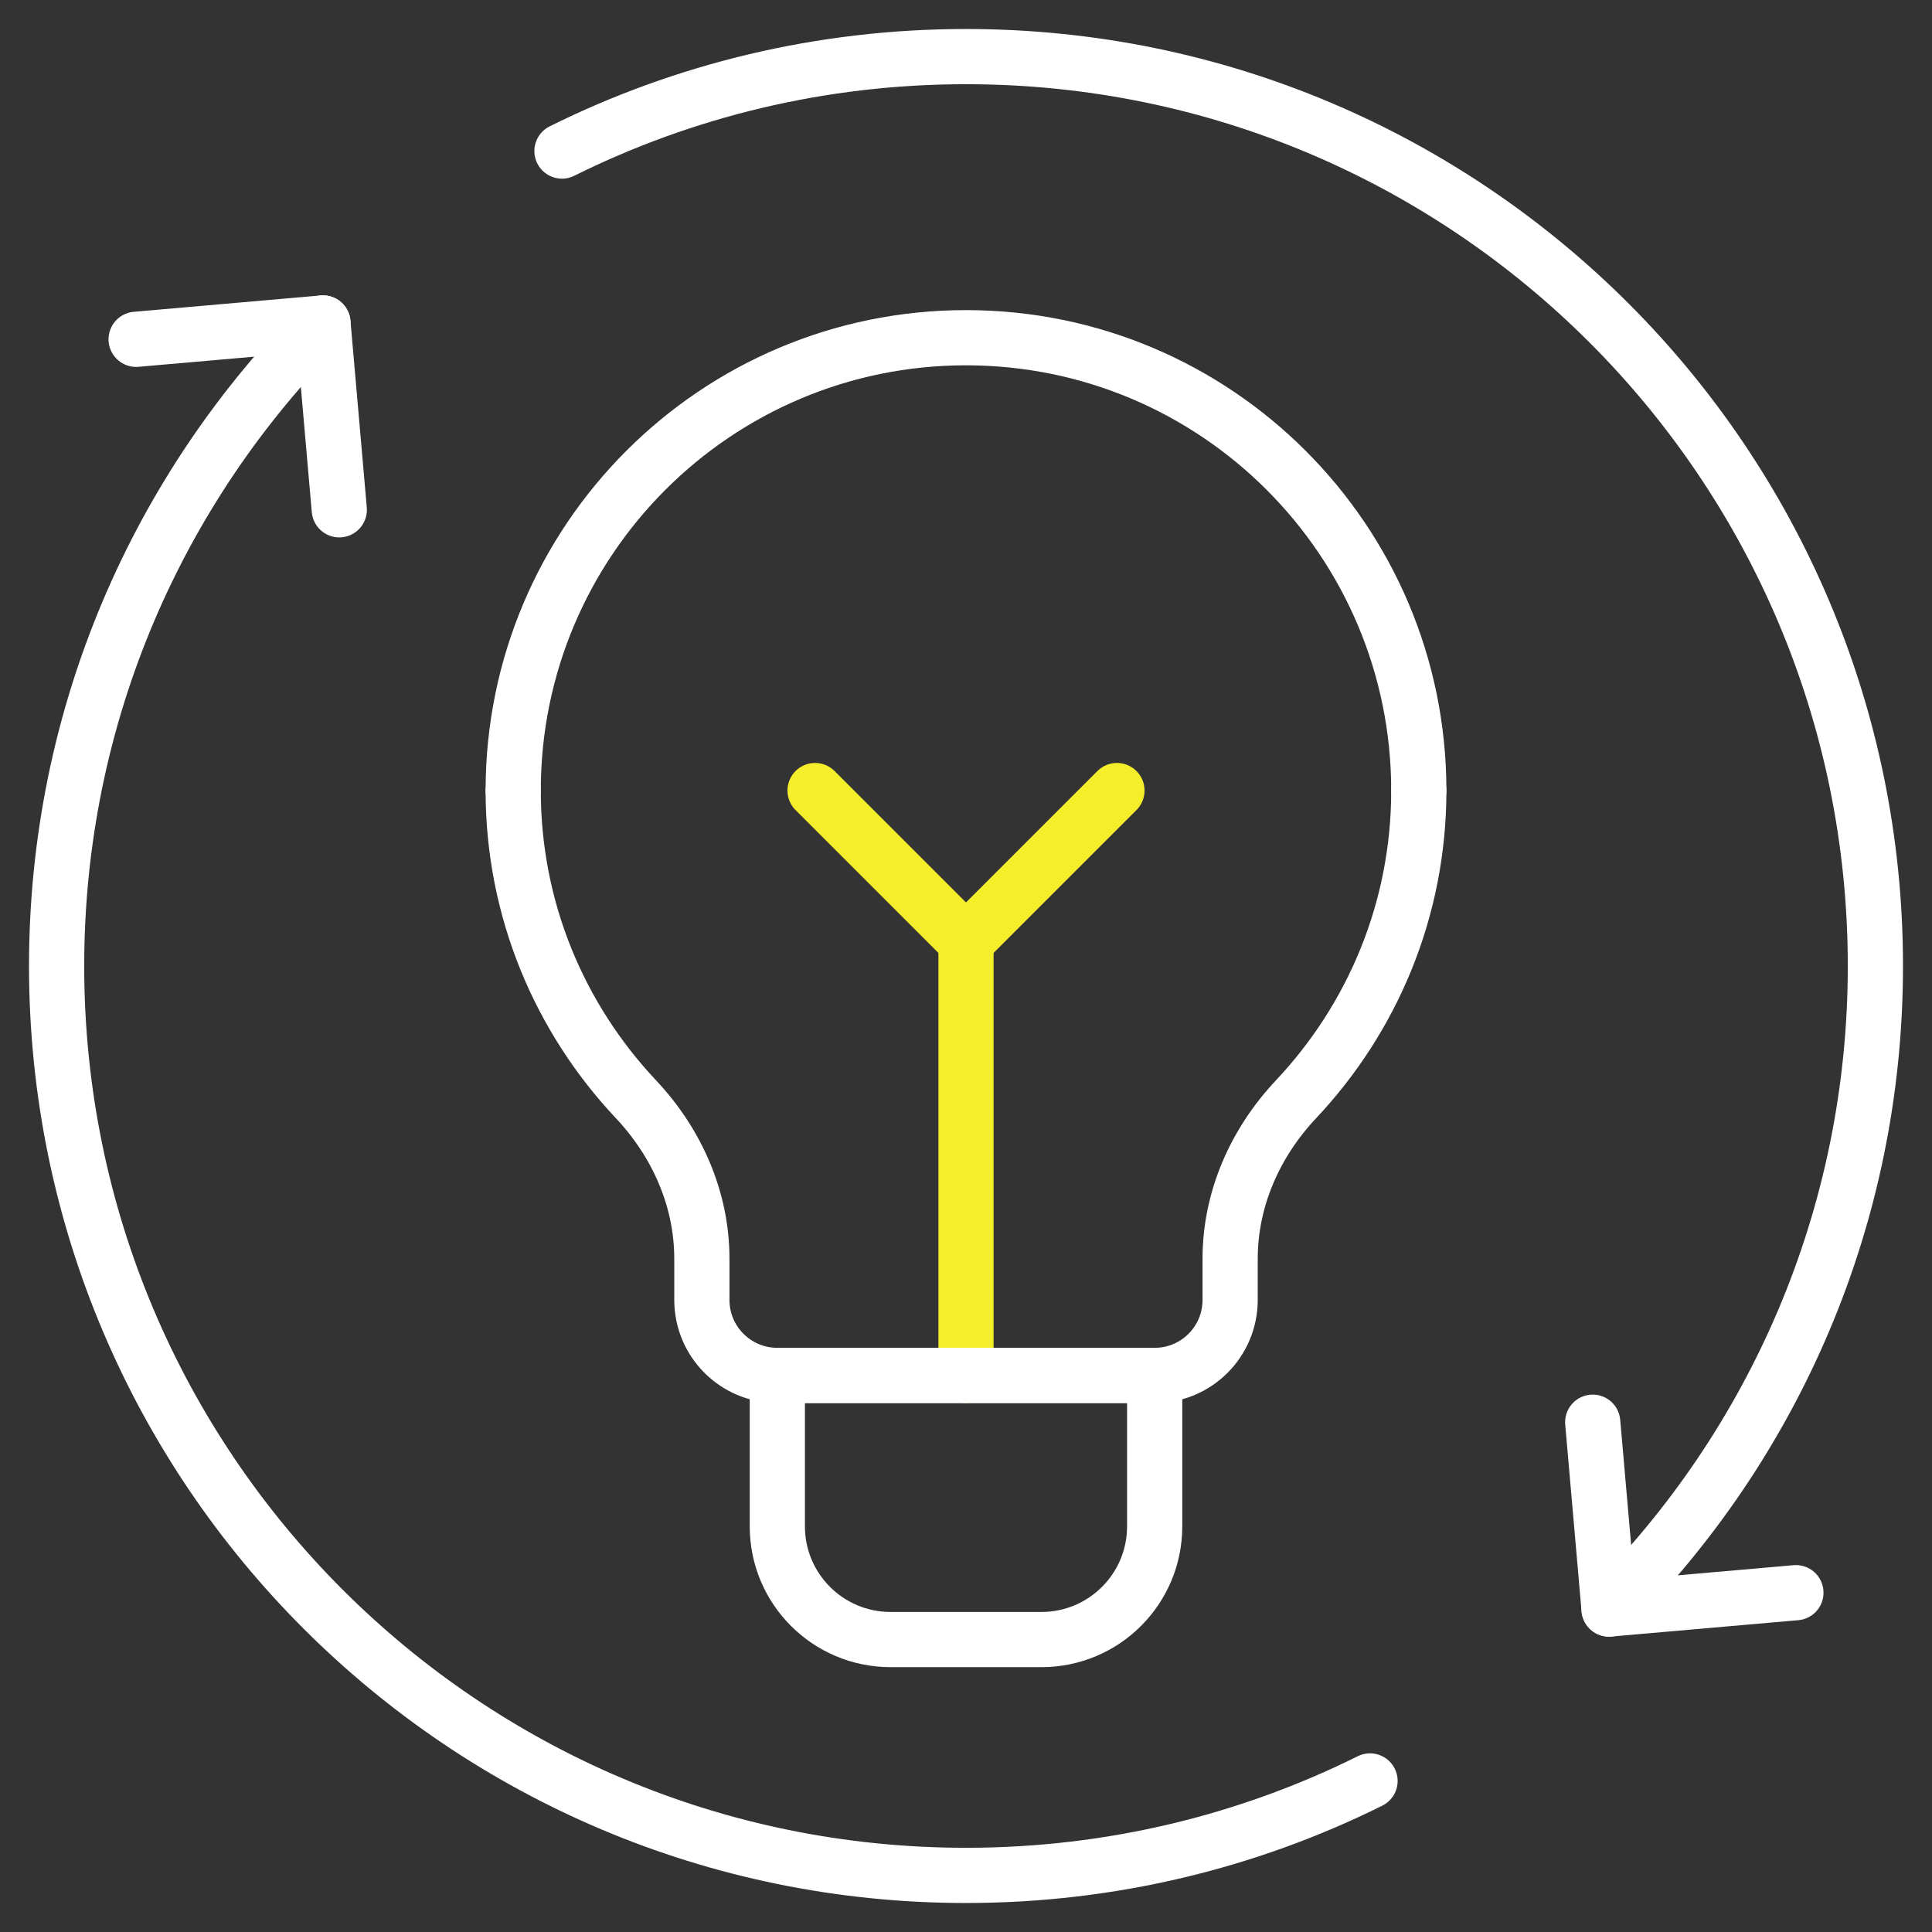 <svg width="70" height="70" viewBox="0 0 70 70" fill="none" xmlns="http://www.w3.org/2000/svg">
<rect x="0" y="0" width="70" height="70" fill="#333333" stroke="none"/>
<path d="M35 49.834V34.111" stroke="#F5EF2B" stroke-width="2" stroke-miterlimit="10" stroke-linecap="round" stroke-linejoin="round"/>
<path d="M40.469 28.643L35 34.111L29.531 28.643" stroke="#F5EF2B" stroke-width="2" stroke-miterlimit="10" stroke-linecap="round" stroke-linejoin="round"/>
<path d="M20.361 5.473C24.771 3.282 29.742 2.051 35 2.051C53.197 2.051 67.949 16.803 67.949 35C67.949 44.099 64.261 52.336 58.299 58.299" stroke="white" stroke-width="2" stroke-miterlimit="10" stroke-linecap="round" stroke-linejoin="round"/>
<path d="M11.701 11.701C5.739 17.664 2.051 25.901 2.051 35C2.051 53.197 16.803 67.949 35 67.949C40.258 67.949 45.229 66.718 49.639 64.527" stroke="white" stroke-width="2" stroke-miterlimit="10" stroke-linecap="round" stroke-linejoin="round"/>
<path d="M57.707 51.529L58.299 58.299L65.069 57.706" stroke="white" stroke-width="2" stroke-miterlimit="10" stroke-linecap="round" stroke-linejoin="round"/>
<path d="M12.293 18.471L11.701 11.701L4.932 12.294" stroke="white" stroke-width="2" stroke-miterlimit="10" stroke-linecap="round" stroke-linejoin="round"/>
<path d="M51.406 28.643C51.406 19.582 44.061 12.236 35 12.236C25.939 12.236 18.594 19.582 18.594 28.643" stroke="white" stroke-width="2" stroke-miterlimit="10" stroke-linecap="round" stroke-linejoin="round"/>
<path d="M18.594 28.643C18.594 32.977 20.288 36.901 23.04 39.826C24.526 41.405 25.43 43.441 25.43 45.609V47.1C25.43 48.61 26.654 49.834 28.164 49.834H41.836C43.346 49.834 44.57 48.61 44.57 47.1V45.609C44.57 43.441 45.474 41.405 46.96 39.826C49.712 36.901 51.406 32.977 51.406 28.643" stroke="white" stroke-width="2" stroke-miterlimit="10" stroke-linecap="round" stroke-linejoin="round"/>
<path d="M37.734 59.404H32.266C30 59.404 28.164 57.568 28.164 55.303V49.834H41.836V55.303C41.836 57.568 40 59.404 37.734 59.404Z" stroke="white" stroke-width="2" stroke-miterlimit="10" stroke-linecap="round" stroke-linejoin="round"/>
</svg>
